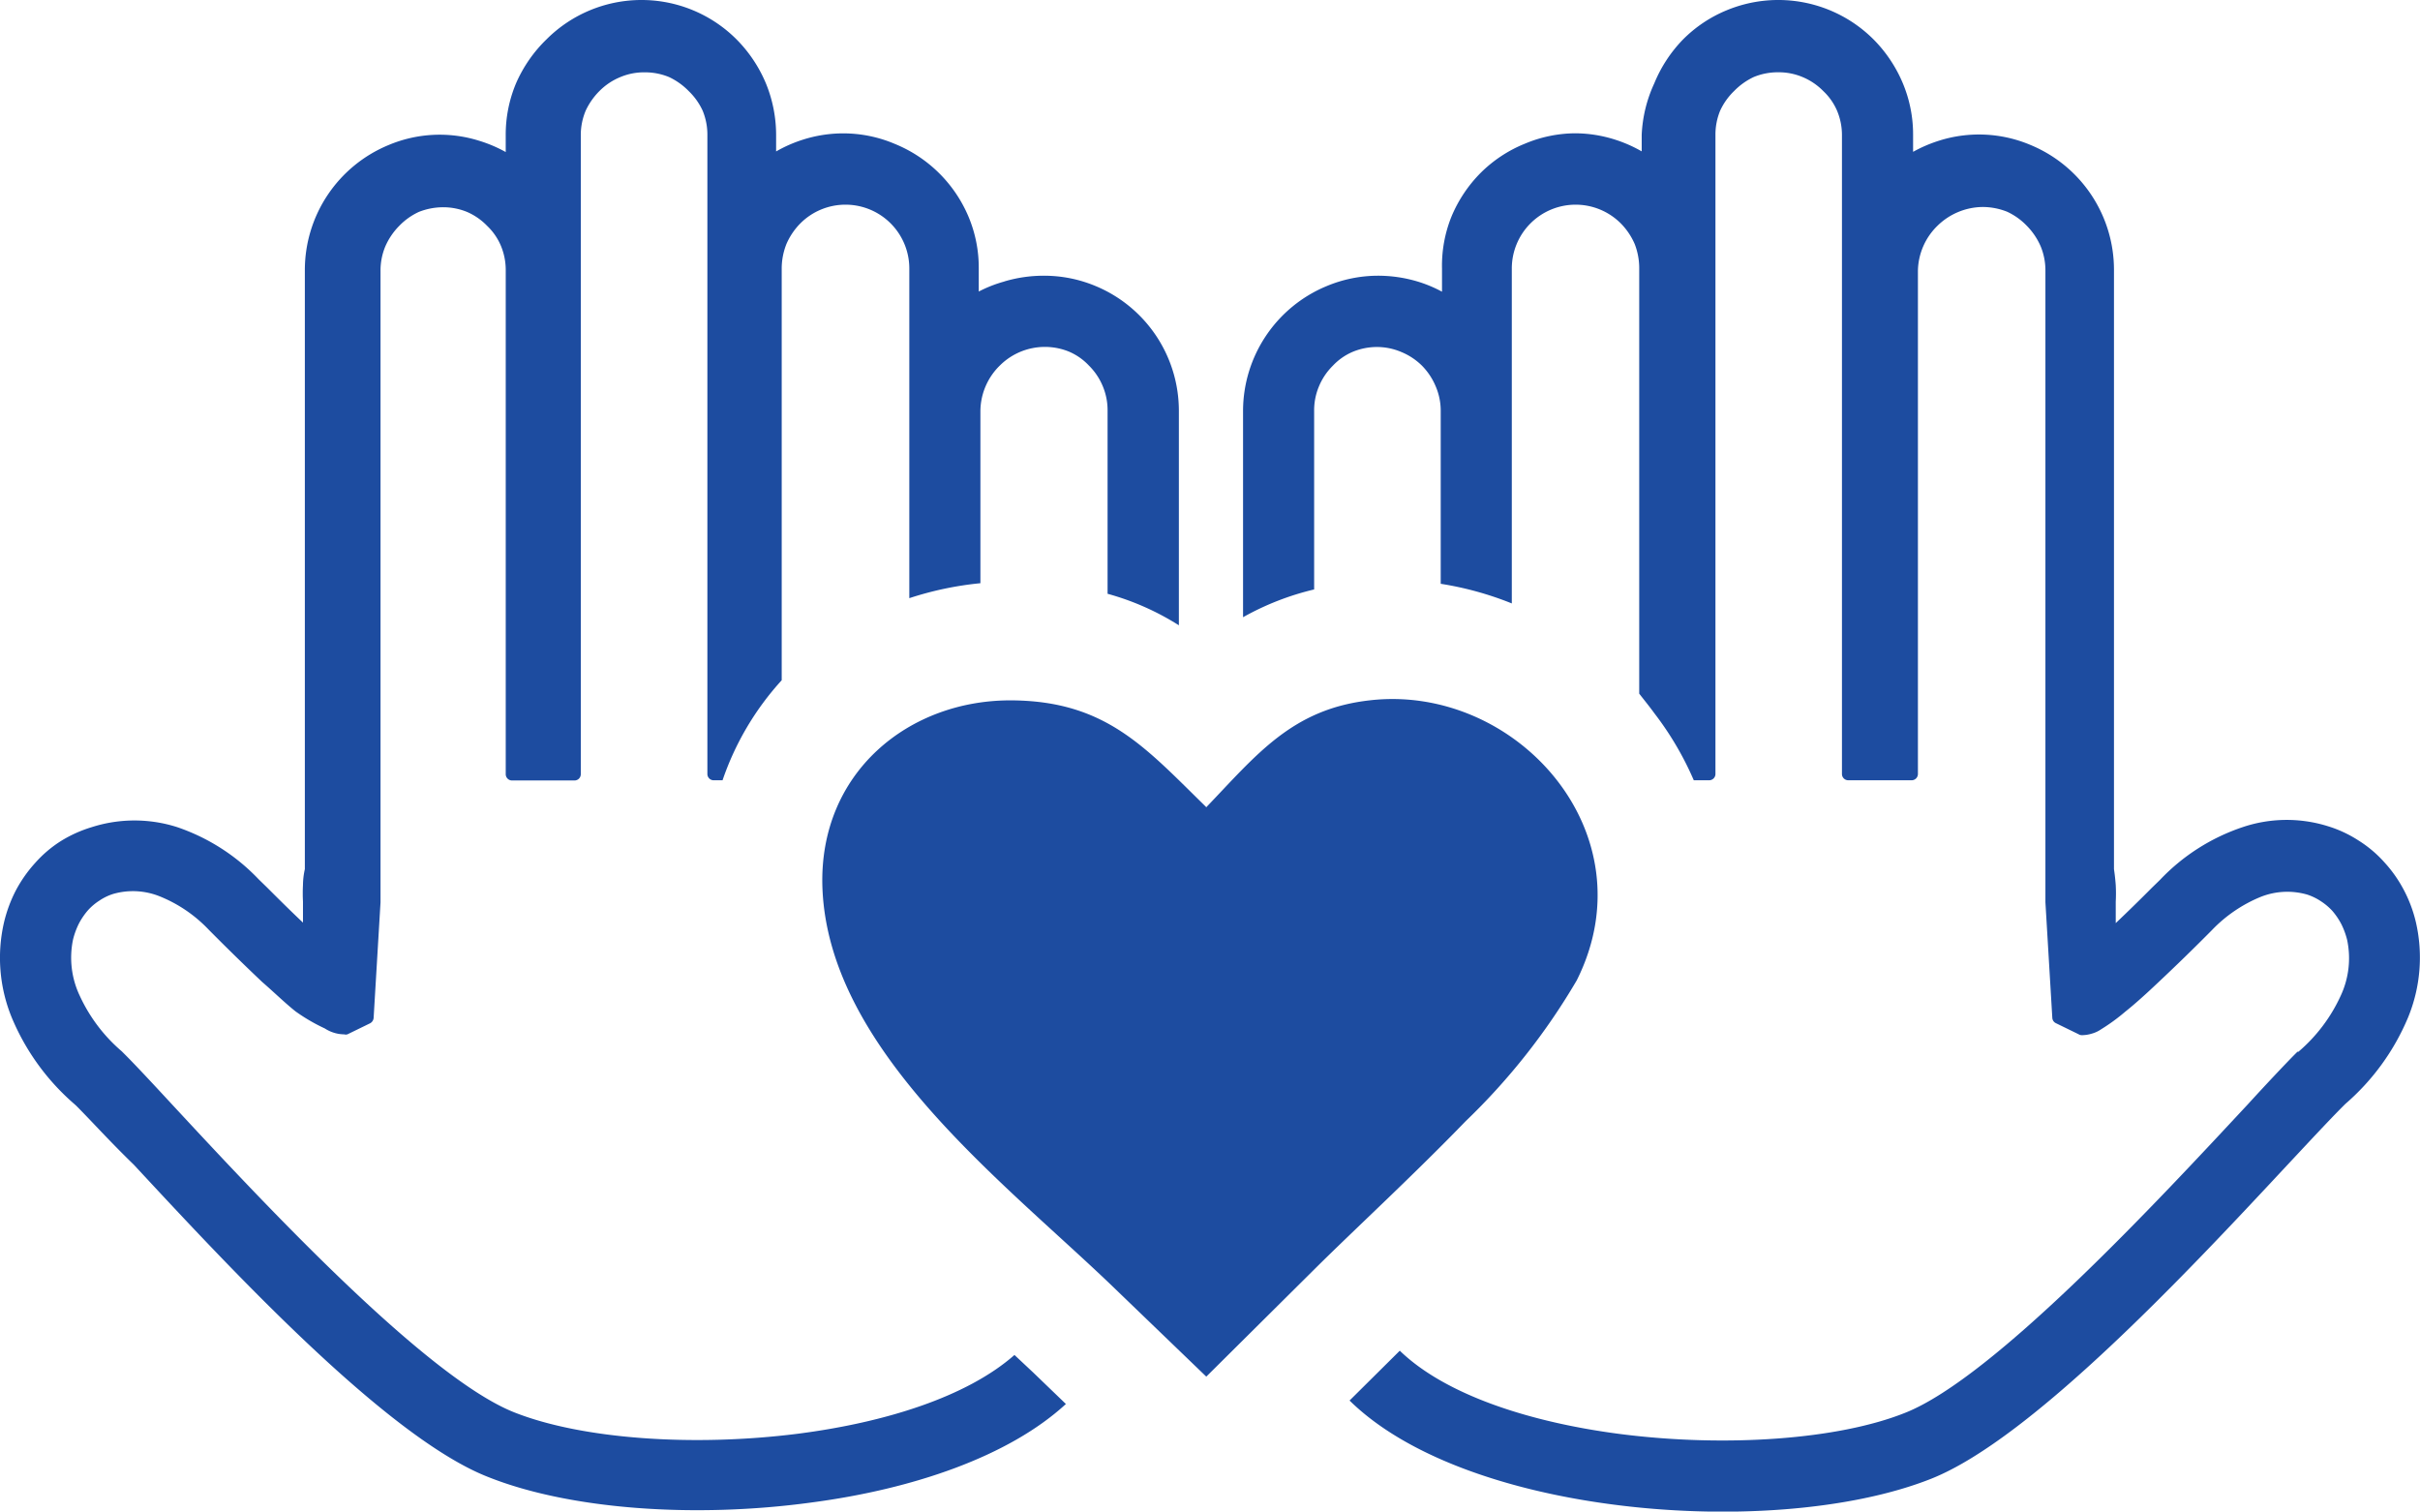 <svg xmlns="http://www.w3.org/2000/svg" width="184.878" height="115.479"><path d="M105.213 21.064a10.532 10.532 0 0 1 3.009.421 9.93 9.93 0 0 1 1.941.8v-1.778a10.05 10.05 0 0 1 .722-3.957 10.427 10.427 0 0 1 2.242-3.355 10.186 10.186 0 0 1 3.355-2.212 10.065 10.065 0 0 1 3.882-.8 10.171 10.171 0 0 1 3.009.481 10.322 10.322 0 0 1 2.046.9v-1.258a10.412 10.412 0 0 1 .963-3.942 10.532 10.532 0 0 1 2.2-3.355 10.141 10.141 0 0 1 3.337-2.227 10.293 10.293 0 0 1 11.209 2.227 10.532 10.532 0 0 1 2.242 3.355 10.126 10.126 0 0 1 .782 3.942V11.6a10.7 10.7 0 0 1 2-.858 10.1 10.1 0 0 1 6.966.331 10.321 10.321 0 0 1 6.381 9.527v45.8q.09.6.135 1.219a11.841 11.841 0 0 1 0 1.264v1.64a135.131 135.131 0 0 0 2.768-2.708l.617-.6a15.467 15.467 0 0 1 6.289-4.017 10.532 10.532 0 0 1 6.545-.075 9.3 9.3 0 0 1 2.347 1.1 9.132 9.132 0 0 1 1.971 1.67 10.005 10.005 0 0 1 1.5 2.152 10.276 10.276 0 0 1 .9 2.437 12.036 12.036 0 0 1-.6 7.237 17.8 17.8 0 0 1-4.8 6.62l-.105.105c-1.128 1.128-2.633 2.753-4.408 4.649-7.418 7.959-19.394 20.778-27.082 23.862-6.229 2.483-15.768 3.16-24.69 1.941-7.974-1.083-15.5-3.686-19.785-7.9l3.837-3.807c3.491 3.385 9.99 5.492 16.941 6.379 7.974 1.008 16.55.421 21.681-1.64 6.816-2.708 19.439-16.34 26.179-23.577 1.5-1.64 2.723-2.934 3.521-3.746l.256-.256h.075a12.382 12.382 0 0 0 3.22-4.258 6.771 6.771 0 0 0 .5-4.288 5.869 5.869 0 0 0-.436-1.189 5.312 5.312 0 0 0-.692-1.023 4.514 4.514 0 0 0-.873-.737 4.257 4.257 0 0 0-1.053-.512 5.507 5.507 0 0 0-3.521.165 10.848 10.848 0 0 0-3.761 2.558 157.75 157.75 0 0 1-4.077 3.972c-.858.812-1.73 1.61-2.543 2.257a14.73 14.73 0 0 1-1.836 1.339 2.347 2.347 0 0 1-.707.331 2.633 2.633 0 0 1-.767.12.466.466 0 0 1-.256-.075l-1.73-.843a.481.481 0 0 1-.271-.406l-.527-8.832v-48.24a4.8 4.8 0 0 0-.361-1.866 5.146 5.146 0 0 0-1.068-1.58 4.965 4.965 0 0 0-1.5-1.068 5.085 5.085 0 0 0-1.866-.361 5 5 0 0 0-3.445 1.429 4.92 4.92 0 0 0-1.5 3.445v38.442a.481.481 0 0 1-.481.481h-4.841a.481.481 0 0 1-.481-.481V10.321a4.8 4.8 0 0 0-.376-1.866 4.513 4.513 0 0 0-1.053-1.5 4.8 4.8 0 0 0-1.59-1.072 4.664 4.664 0 0 0-1.851-.361 4.8 4.8 0 0 0-1.866.361 5.146 5.146 0 0 0-1.5 1.068 4.965 4.965 0 0 0-1.068 1.5 4.8 4.8 0 0 0-.361 1.866v48.812a.481.481 0 0 1-.481.481h-1.174a23.923 23.923 0 0 0-3.009-5.116c-.361-.5-.752-.978-1.159-1.5V20.507a5.085 5.085 0 0 0-.346-1.866 5.146 5.146 0 0 0-1.068-1.58 4.876 4.876 0 0 0-8.32 3.46V46.1a24.81 24.81 0 0 0-5.431-1.5V31.385a4.725 4.725 0 0 0-.376-1.851 5 5 0 0 0-1.053-1.595 4.9 4.9 0 0 0-1.595-1.053 4.724 4.724 0 0 0-1.851-.376 4.8 4.8 0 0 0-1.866.376 4.514 4.514 0 0 0-1.5 1.053 4.8 4.8 0 0 0-1.068 1.595 4.724 4.724 0 0 0-.361 1.851v13.647a20.974 20.974 0 0 0-5.431 2.121V31.385a10.336 10.336 0 0 1 6.379-9.524 10.186 10.186 0 0 1 3.87-.797ZM92.138 61.687c3.867-4.032 6.575-7.523 12.518-8.185 11.164-1.279 21.44 10.141 15.8 21.395a49.726 49.726 0 0 1-8.486 10.758c-3.972 4.107-8.35 8.14-11.435 11.194l-8.38 8.32-6.936-6.68C76.882 90.424 63.28 80.314 62.829 67.8c-.3-8.772 6.62-14.4 14.579-14.293 7.117.09 10.111 3.626 14.73 8.14ZM76.731 21.5a10.532 10.532 0 0 1 3.009-.436 10.186 10.186 0 0 1 3.942.782 10.321 10.321 0 0 1 6.379 9.524v16.4a20.206 20.206 0 0 0-5.447-2.407V31.37a4.724 4.724 0 0 0-.361-1.851 4.8 4.8 0 0 0-1.068-1.595 4.514 4.514 0 0 0-1.5-1.053 4.875 4.875 0 0 0-5.286 1.039 4.92 4.92 0 0 0-1.5 3.445v13.2a25.277 25.277 0 0 0-5.431 1.143V20.507a4.875 4.875 0 0 0-8.32-3.445 5.146 5.146 0 0 0-1.068 1.58 5.085 5.085 0 0 0-.361 1.866v31.46a21.786 21.786 0 0 0-4.52 7.643h-.677a.481.481 0 0 1-.481-.481V10.321a4.8 4.8 0 0 0-.361-1.866 4.965 4.965 0 0 0-1.068-1.5 5.146 5.146 0 0 0-1.5-1.068 4.8 4.8 0 0 0-1.866-.361 4.664 4.664 0 0 0-1.851.361 4.8 4.8 0 0 0-1.596 1.064 5.236 5.236 0 0 0-1.053 1.5 4.8 4.8 0 0 0-.376 1.866v48.828a.481.481 0 0 1-.481.481h-4.772a.481.481 0 0 1-.481-.481V20.628a4.8 4.8 0 0 0-.376-1.866 4.514 4.514 0 0 0-1.038-1.5 4.784 4.784 0 0 0-1.5-1.053 4.784 4.784 0 0 0-1.851-.376 5.085 5.085 0 0 0-1.872.356 4.965 4.965 0 0 0-1.5 1.068 5.146 5.146 0 0 0-1.068 1.58 4.8 4.8 0 0 0-.361 1.866V68.939l-.527 8.832a.512.512 0 0 1-.271.406l-1.73.843a.466.466 0 0 1-.256 0 2.633 2.633 0 0 1-.767-.12 2.768 2.768 0 0 1-.707-.331 13.692 13.692 0 0 1-2.242-1.309c-.812-.647-1.685-1.5-2.543-2.242a180.094 180.094 0 0 1-4.077-3.987 10.637 10.637 0 0 0-3.761-2.558 5.462 5.462 0 0 0-3.536-.181 4.017 4.017 0 0 0-1.054.508 4.273 4.273 0 0 0-.888.752 5.311 5.311 0 0 0-.692 1.023 5.868 5.868 0 0 0-.436 1.189 6.771 6.771 0 0 0 .5 4.288 12.383 12.383 0 0 0 3.216 4.262l.256.256c.8.8 2.016 2.106 3.521 3.731 6.725 7.252 19.364 20.868 26.194 23.592 5.191 2.061 13.707 2.648 21.681 1.64 6.665-.858 12.909-2.814 16.55-6.018l1.429 1.339 2.5 2.407c-4.348 4-11.66 6.5-19.424 7.523-8.922 1.219-18.461.542-24.7-1.941-7.718-3.009-19.695-15.9-27.082-23.862-1.775-1.715-3.28-3.385-4.408-4.514l-.117-.106a17.8 17.8 0 0 1-4.8-6.62 12.037 12.037 0 0 1-.6-7.241 10.637 10.637 0 0 1 .9-2.452 10.291 10.291 0 0 1 1.5-2.136 9.133 9.133 0 0 1 1.971-1.67 9.9 9.9 0 0 1 2.347-1.053 10.713 10.713 0 0 1 6.515 0 15.467 15.467 0 0 1 6.229 3.987l.617.6c.677.677 1.685 1.685 2.768 2.708v-1.61a11.842 11.842 0 0 1 0-1.264 5.672 5.672 0 0 1 .143-1.21V20.613a10.336 10.336 0 0 1 6.379-9.524 10.051 10.051 0 0 1 6.951-.331 10.412 10.412 0 0 1 2.016.858v-1.295a10.126 10.126 0 0 1 .782-3.942 10.532 10.532 0 0 1 2.332-3.37 10.261 10.261 0 0 1 14.519 0 10.532 10.532 0 0 1 2.242 3.355 10.411 10.411 0 0 1 .782 3.942v1.264a10.321 10.321 0 0 1 2.046-.9 10.171 10.171 0 0 1 3.084-.481 10.066 10.066 0 0 1 3.927.8 10.336 10.336 0 0 1 5.642 5.567 10.051 10.051 0 0 1 .782 3.927v1.79a9.93 9.93 0 0 1 1.956-.767Z" fill="#1d4ca0"/></svg>